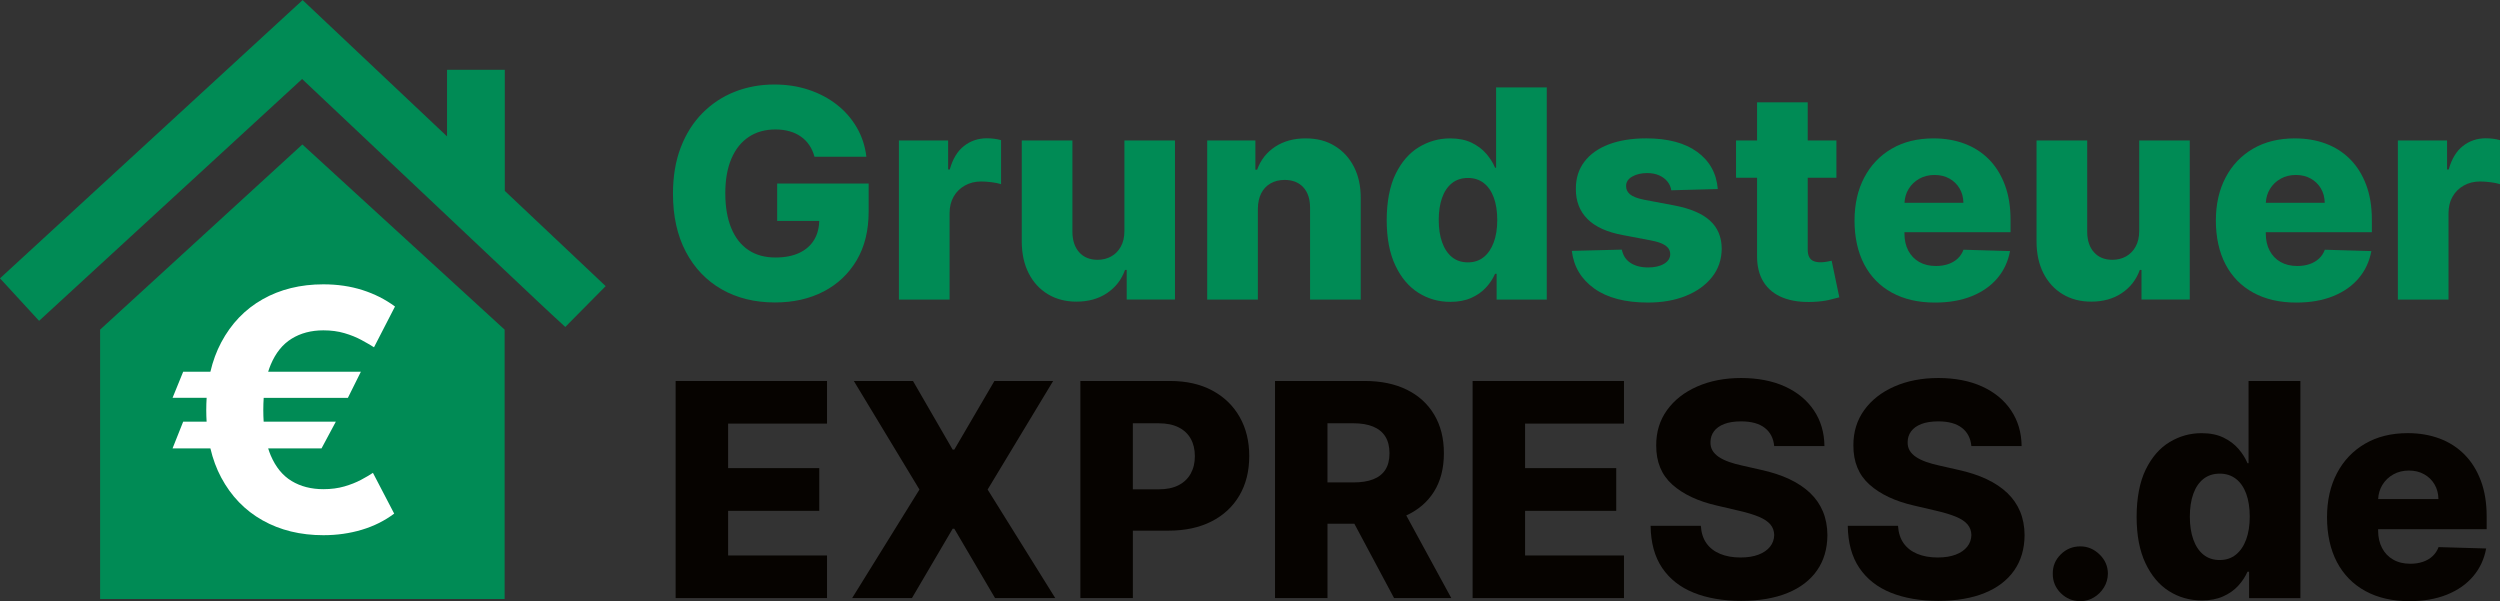 <?xml version="1.0" encoding="UTF-8"?>
<svg id="Ebene_1" data-name="Ebene 1" xmlns="http://www.w3.org/2000/svg" viewBox="0 0 2000 481"><rect x="0" y="0" width="2000" height="481" fill="#333333" stroke="none"/>
  <defs>
    <style>
      .cls-1 {
        fill: #060300;
      }

      .cls-2 {
        fill: #fff;
      }

      .cls-3 {
        fill: #008b55;
      }
    </style>
  </defs>
  <g>
    <path class="cls-3" d="M651.59,125.37c-.94-3.48-2.32-6.56-4.14-9.24-1.82-2.68-4.06-4.96-6.71-6.84-2.65-1.88-5.69-3.3-9.12-4.27-3.43-.97-7.18-1.45-11.27-1.45-8.23,0-15.35,1.99-21.34,5.97-6,3.98-10.62,9.77-13.88,17.36-3.26,7.6-4.89,16.81-4.89,27.64s1.57,20.17,4.72,27.85c3.15,7.68,7.71,13.54,13.67,17.57,5.97,4.03,13.2,6.05,21.71,6.05,7.51,0,13.88-1.23,19.1-3.69,5.22-2.46,9.18-5.95,11.89-10.48,2.71-4.53,4.06-9.86,4.06-15.99l7.62.91h-41.27v-29.92h73.18v22.46c0,15.19-3.22,28.21-9.65,39.03-6.44,10.83-15.28,19.14-26.52,24.94-11.24,5.8-24.16,8.7-38.74,8.7-16.19,0-30.41-3.51-42.68-10.52-12.26-7.02-21.82-17.03-28.67-30.04-6.85-13.01-10.28-28.47-10.28-46.37,0-13.92,2.07-26.28,6.22-37.09,4.14-10.8,9.93-19.96,17.36-27.47,7.43-7.51,16.05-13.2,25.86-17.07,9.81-3.87,20.37-5.8,31.7-5.8,9.83,0,18.99,1.41,27.47,4.23,8.48,2.82,15.99,6.8,22.54,11.93s11.86,11.24,15.95,18.32c4.09,7.07,6.63,14.83,7.62,23.29h-41.52Z"/>
    <path class="cls-3" d="M719.13,239.66v-127.29h39.37v23.2h1.33c2.32-8.4,6.1-14.65,11.35-18.77,5.25-4.12,11.35-6.17,18.32-6.17,1.88,0,3.81.12,5.8.37s3.84.62,5.55,1.12v35.22c-1.93-.66-4.46-1.19-7.58-1.57-3.12-.39-5.9-.58-8.33-.58-4.81,0-9.13,1.06-12.97,3.19-3.84,2.13-6.85,5.08-9.03,8.87-2.18,3.79-3.27,8.22-3.27,13.3v69.12h-40.53Z"/>
    <path class="cls-3" d="M899.54,184.71v-72.35h40.44v127.29h-38.62v-23.7h-1.33c-2.82,7.79-7.61,13.96-14.38,18.52-6.77,4.56-14.93,6.84-24.49,6.84-8.67,0-16.3-1.99-22.87-5.97-6.58-3.98-11.69-9.54-15.33-16.7-3.65-7.15-5.5-15.54-5.55-25.15v-81.13h40.52v73.18c.05,6.91,1.88,12.35,5.47,16.33,3.59,3.98,8.48,5.97,14.67,5.97,4.03,0,7.67-.9,10.9-2.69,3.23-1.79,5.8-4.42,7.71-7.87,1.91-3.45,2.86-7.64,2.86-12.55Z"/>
    <path class="cls-3" d="M1006.28,167.06v72.6h-40.52v-127.29h38.54v23.37h1.41c2.82-7.79,7.62-13.91,14.42-18.36,6.8-4.45,14.89-6.67,24.28-6.67s16.73,2,23.33,6.01c6.6,4.01,11.74,9.59,15.41,16.74,3.67,7.16,5.48,15.51,5.43,25.07v81.13h-40.53v-73.18c.05-7.07-1.73-12.6-5.34-16.57-3.62-3.98-8.63-5.97-15.04-5.97-4.25,0-8,.93-11.23,2.78-3.23,1.85-5.72,4.49-7.46,7.91-1.74,3.43-2.64,7.57-2.69,12.43Z"/>
    <path class="cls-3" d="M1160.26,241.48c-9.39,0-17.93-2.43-25.61-7.29-7.68-4.86-13.81-12.15-18.4-21.88-4.59-9.72-6.88-21.8-6.88-36.22s2.38-27.29,7.13-36.96c4.75-9.67,10.98-16.82,18.69-21.46,7.71-4.64,16.01-6.96,24.9-6.96,6.68,0,12.4,1.15,17.15,3.44,4.75,2.29,8.67,5.24,11.77,8.83,3.09,3.59,5.44,7.32,7.04,11.19h.83v-64.23h40.53v169.72h-40.11v-20.64h-1.24c-1.71,3.92-4.14,7.6-7.29,11.02-3.15,3.43-7.09,6.19-11.81,8.29s-10.29,3.15-16.7,3.15ZM1174.35,209.9c4.92,0,9.12-1.39,12.6-4.18,3.48-2.79,6.16-6.73,8.04-11.81,1.88-5.08,2.82-11.05,2.82-17.9s-.93-12.96-2.78-17.98c-1.85-5.03-4.53-8.89-8.04-11.6-3.51-2.71-7.72-4.06-12.64-4.06s-9.28,1.38-12.76,4.14c-3.48,2.76-6.12,6.66-7.91,11.68-1.8,5.03-2.69,10.97-2.69,17.82s.91,12.82,2.73,17.9c1.82,5.08,4.46,9.02,7.91,11.81,3.45,2.79,7.69,4.18,12.72,4.18Z"/>
    <path class="cls-3" d="M1374.23,151.23l-37.21.99c-.39-2.65-1.44-5.01-3.15-7.09-1.71-2.07-3.94-3.7-6.67-4.89-2.73-1.19-5.9-1.78-9.49-1.78-4.7,0-8.69.94-11.98,2.82-3.29,1.88-4.9,4.42-4.85,7.62-.06,2.49.95,4.64,3.02,6.46,2.07,1.82,5.79,3.29,11.15,4.39l24.53,4.64c12.71,2.43,22.17,6.46,28.38,12.1,6.21,5.64,9.35,13.09,9.41,22.38-.06,8.73-2.64,16.33-7.75,22.79-5.11,6.46-12.09,11.48-20.92,15.04-8.84,3.56-18.95,5.34-30.33,5.34-18.18,0-32.5-3.74-42.97-11.23-10.47-7.49-16.45-17.53-17.94-30.12l40.03-.99c.88,4.64,3.18,8.18,6.88,10.61,3.7,2.43,8.42,3.65,14.17,3.65,5.19,0,9.42-.97,12.68-2.9,3.26-1.93,4.92-4.5,4.97-7.71-.06-2.87-1.33-5.18-3.81-6.92-2.49-1.74-6.38-3.11-11.69-4.1l-22.21-4.23c-12.76-2.32-22.27-6.62-28.51-12.89-6.24-6.27-9.34-14.27-9.28-23.99-.06-8.51,2.21-15.79,6.8-21.84,4.58-6.05,11.1-10.68,19.56-13.88,8.45-3.2,18.42-4.81,29.92-4.81,17.24,0,30.83,3.6,40.77,10.81s15.44,17.11,16.49,29.71Z"/>
    <path class="cls-3" d="M1465.31,208.58c-.88.22-2.2.48-3.94.79-1.74.3-3.38.46-4.93.46-2.16,0-4.01-.32-5.55-.95-1.55-.63-2.72-1.71-3.52-3.23-.8-1.52-1.2-3.52-1.2-6.01v-57.43h22.96v-29.83h-22.96v-30.5h-40.52v30.5h-16.82v29.83h16.82v61.91c-.11,8.62,1.62,15.77,5.18,21.46,3.56,5.69,8.73,9.88,15.5,12.56,6.77,2.68,14.9,3.8,24.41,3.36,4.86-.22,9.05-.75,12.56-1.57,3.51-.83,6.23-1.52,8.16-2.07l-6.13-29.25Z"/>
    <path class="cls-3" d="M1608.43,185.79v-10.11c0-10.44-1.52-19.71-4.56-27.8-3.04-8.09-7.29-14.9-12.76-20.43-5.47-5.52-11.96-9.7-19.48-12.51-7.51-2.82-15.8-4.23-24.86-4.23-12.82,0-23.95,2.75-33.4,8.25-9.45,5.5-16.77,13.18-21.96,23.04s-7.79,21.37-7.79,34.52,2.58,25.21,7.75,35.01c5.17,9.81,12.57,17.35,22.21,22.62,9.64,5.28,21.12,7.91,34.43,7.91,11.1,0,20.88-1.7,29.34-5.1,8.45-3.4,15.29-8.18,20.51-14.34,5.22-6.16,8.6-13.41,10.15-21.75l-37.21-1.08c-1.05,2.82-2.63,5.19-4.72,7.13-2.1,1.93-4.61,3.4-7.54,4.39-2.93.99-6.19,1.49-9.78,1.49-5.19,0-9.67-1.08-13.43-3.23-3.76-2.15-6.66-5.18-8.7-9.07-2.04-3.89-3.07-8.44-3.07-13.63v-1.08h84.86ZM1535.42,142.99c3.59-2.02,7.65-3.02,12.18-3.02s8.44.95,11.89,2.86c3.45,1.91,6.17,4.55,8.16,7.91,1.99,3.37,3.01,7.21,3.07,11.52h-47.12c.2-4.1,1.29-7.79,3.28-11.06,2.1-3.45,4.94-6.19,8.54-8.2Z"/>
    <path class="cls-3" d="M1711.36,184.71v-72.35h40.44v127.29h-38.62v-23.7h-1.33c-2.82,7.79-7.61,13.96-14.38,18.52-6.77,4.56-14.93,6.84-24.49,6.84-8.67,0-16.3-1.99-22.87-5.97-6.57-3.98-11.68-9.54-15.33-16.7-3.65-7.15-5.5-15.54-5.55-25.15v-81.13h40.53v73.18c.05,6.91,1.88,12.35,5.47,16.33,3.59,3.98,8.48,5.97,14.67,5.97,4.03,0,7.67-.9,10.9-2.69,3.23-1.79,5.8-4.42,7.71-7.87,1.91-3.45,2.86-7.64,2.86-12.55Z"/>
    <path class="cls-3" d="M1897.49,185.79v-10.11c0-10.44-1.52-19.71-4.56-27.8-3.04-8.09-7.29-14.9-12.76-20.43-5.47-5.52-11.96-9.7-19.47-12.51-7.51-2.82-15.8-4.23-24.86-4.23-12.82,0-23.95,2.75-33.4,8.25-9.45,5.5-16.77,13.18-21.96,23.04-5.19,9.86-7.79,21.37-7.79,34.52s2.58,25.21,7.75,35.01c5.16,9.81,12.57,17.35,22.21,22.62,9.64,5.28,21.12,7.91,34.43,7.91,11.1,0,20.88-1.7,29.34-5.1,8.45-3.4,15.29-8.18,20.51-14.34,5.22-6.16,8.6-13.41,10.15-21.75l-37.21-1.08c-1.05,2.82-2.63,5.19-4.72,7.13-2.1,1.93-4.61,3.4-7.54,4.39-2.93.99-6.19,1.49-9.78,1.49-5.19,0-9.67-1.08-13.43-3.23s-6.66-5.18-8.7-9.07c-2.05-3.89-3.07-8.44-3.07-13.63v-1.08h84.86ZM1824.48,142.99c3.59-2.02,7.65-3.02,12.18-3.02s8.44.95,11.89,2.86c3.45,1.91,6.17,4.55,8.16,7.91,1.99,3.37,3.01,7.21,3.07,11.52h-47.12c.2-4.1,1.29-7.79,3.28-11.06,2.1-3.45,4.94-6.19,8.54-8.2Z"/>
    <path class="cls-3" d="M1918.29,239.66v-127.29h39.36v23.2h1.33c2.32-8.4,6.1-14.65,11.35-18.77,5.25-4.12,11.35-6.17,18.31-6.17,1.88,0,3.81.12,5.8.37,1.99.25,3.84.62,5.55,1.12v35.22c-1.93-.66-4.46-1.19-7.58-1.57-3.12-.39-5.9-.58-8.33-.58-4.81,0-9.13,1.06-12.97,3.19-3.84,2.13-6.85,5.08-9.03,8.87-2.18,3.79-3.27,8.22-3.27,13.3v69.12h-40.53Z"/>
    <path class="cls-1" d="M540.51,478.47v-173.68h121.1v34.09h-79.12v35.62h72.93v34.18h-72.93v35.7h79.12v34.09h-121.1Z"/>
    <path class="cls-1" d="M730.39,304.79l31.72,54.87h1.36l32.06-54.87h46.98l-52.41,86.84,54.11,86.84h-48.17l-32.57-55.46h-1.36l-32.57,55.46h-47.83l53.85-86.84-52.5-86.84h47.32Z"/>
    <path class="cls-1" d="M991.68,333.49c-5.15-9.02-12.45-16.06-21.92-21.12-9.47-5.06-20.71-7.59-33.71-7.59h-71.75v173.68h41.98v-53.94h28.49c13.29,0,24.76-2.46,34.43-7.38,9.67-4.92,17.12-11.86,22.35-20.82,5.23-8.96,7.84-19.43,7.84-31.42s-2.57-22.4-7.72-31.42ZM952.58,378.87c-2.2,3.99-5.44,7.08-9.71,9.29-4.27,2.2-9.57,3.31-15.9,3.31h-20.69v-52.83h20.69c6.28,0,11.56,1.07,15.86,3.22,4.3,2.15,7.55,5.19,9.75,9.12,2.2,3.93,3.31,8.58,3.31,13.95s-1.1,9.96-3.31,13.95Z"/>
    <path class="cls-1" d="M1115.24,478.47h45.8l-36.02-66.11c9.57-4.38,16.98-10.74,22.2-19.08,5.26-8.4,7.89-18.61,7.89-30.66s-2.57-22.15-7.72-30.83c-5.15-8.68-12.45-15.35-21.92-20.01-9.47-4.66-20.71-7-33.71-7h-71.75v173.68h41.98v-59.45h21.5l31.76,59.45ZM1061.98,338.62h20.69c6.28,0,11.56.89,15.86,2.67,4.3,1.78,7.55,4.44,9.75,7.97,2.21,3.53,3.31,7.99,3.31,13.36s-1.1,9.77-3.31,13.19c-2.21,3.42-5.44,5.97-9.71,7.63-4.27,1.67-9.57,2.5-15.9,2.5h-20.69v-47.32Z"/>
    <path class="cls-1" d="M1178.08,478.47v-173.68h121.1v34.09h-79.12v35.62h72.93v34.18h-72.93v35.7h79.12v34.09h-121.1Z"/>
    <path class="cls-1" d="M1419.35,356.86c-.57-6.22-3.07-11.07-7.51-14.54-4.44-3.48-10.76-5.22-18.95-5.22-5.43,0-9.95.71-13.57,2.12-3.62,1.41-6.33,3.35-8.14,5.81-1.81,2.46-2.74,5.27-2.8,8.44-.11,2.6.41,4.89,1.57,6.87,1.16,1.98,2.85,3.72,5.09,5.22,2.23,1.5,4.93,2.81,8.1,3.94,3.17,1.13,6.73,2.12,10.69,2.97l14.93,3.39c8.59,1.87,16.18,4.35,22.77,7.46,6.59,3.11,12.13,6.81,16.62,11.11,4.49,4.3,7.9,9.24,10.22,14.84,2.32,5.6,3.51,11.87,3.56,18.83-.06,10.97-2.83,20.38-8.31,28.24-5.48,7.86-13.36,13.88-23.62,18.06s-22.63,6.28-37.1,6.28-27.2-2.18-37.99-6.53c-10.8-4.35-19.2-10.97-25.19-19.84-5.99-8.88-9.07-20.1-9.24-33.67h40.2c.34,5.6,1.84,10.26,4.49,13.99,2.66,3.73,6.32,6.56,10.98,8.48,4.66,1.92,10.08,2.88,16.24,2.88,5.65,0,10.47-.76,14.46-2.29,3.99-1.53,7.05-3.65,9.2-6.36,2.15-2.71,3.25-5.82,3.31-9.33-.06-3.28-1.07-6.09-3.05-8.44-1.98-2.35-5.02-4.38-9.12-6.11-4.1-1.72-9.32-3.32-15.65-4.79l-18.15-4.24c-15.04-3.45-26.88-9.03-35.53-16.75-8.65-7.72-12.95-18.16-12.89-31.34-.06-10.74,2.83-20.15,8.65-28.24,5.82-8.08,13.88-14.39,24.17-18.91,10.29-4.52,22.02-6.78,35.19-6.78s25.14,2.28,35.07,6.83c9.92,4.55,17.63,10.93,23.11,19.12,5.48,8.2,8.28,17.7,8.4,28.5h-40.2Z"/>
    <path class="cls-1" d="M1577.09,356.86c-.57-6.22-3.07-11.07-7.51-14.54-4.44-3.48-10.76-5.22-18.95-5.22-5.43,0-9.95.71-13.57,2.12-3.62,1.41-6.33,3.35-8.14,5.81-1.81,2.46-2.74,5.27-2.8,8.44-.11,2.6.41,4.89,1.57,6.87,1.16,1.98,2.85,3.72,5.09,5.22,2.23,1.5,4.93,2.81,8.1,3.94,3.17,1.13,6.73,2.12,10.69,2.97l14.93,3.39c8.59,1.87,16.18,4.35,22.77,7.46,6.59,3.11,12.13,6.81,16.62,11.11,4.49,4.3,7.9,9.24,10.22,14.84,2.32,5.6,3.51,11.87,3.56,18.83-.06,10.97-2.83,20.38-8.31,28.24-5.48,7.86-13.36,13.88-23.62,18.06s-22.63,6.28-37.1,6.28-27.19-2.18-37.99-6.53c-10.8-4.35-19.2-10.97-25.19-19.84-5.99-8.88-9.07-20.1-9.24-33.67h40.2c.34,5.6,1.84,10.26,4.49,13.99,2.66,3.73,6.32,6.56,10.98,8.48,4.66,1.92,10.08,2.88,16.24,2.88,5.65,0,10.47-.76,14.46-2.29,3.99-1.53,7.05-3.65,9.2-6.36,2.15-2.71,3.25-5.82,3.31-9.33-.06-3.28-1.07-6.09-3.05-8.44-1.98-2.35-5.02-4.38-9.12-6.11-4.1-1.72-9.32-3.32-15.65-4.79l-18.15-4.24c-15.04-3.45-26.88-9.03-35.53-16.75-8.65-7.72-12.95-18.16-12.89-31.34-.06-10.74,2.83-20.15,8.65-28.24,5.82-8.08,13.88-14.39,24.17-18.91,10.29-4.52,22.02-6.78,35.19-6.78s25.14,2.28,35.07,6.83c9.92,4.55,17.63,10.93,23.11,19.12,5.48,8.2,8.28,17.7,8.4,28.5h-40.2Z"/>
    <path class="cls-1" d="M1664.27,480.93c-6.11,0-11.32-2.15-15.65-6.44-4.33-4.3-6.46-9.5-6.4-15.6-.06-5.99,2.08-11.12,6.4-15.39,4.32-4.27,9.54-6.4,15.65-6.4,5.77,0,10.87,2.13,15.31,6.4,4.44,4.27,6.69,9.4,6.74,15.39-.06,4.07-1.12,7.77-3.18,11.11-2.06,3.34-4.75,5.99-8.06,7.97-3.31,1.98-6.91,2.97-10.81,2.97Z"/>
    <path class="cls-1" d="M1761.37,480.34c-9.61,0-18.35-2.49-26.2-7.46-7.86-4.97-14.14-12.44-18.83-22.39-4.69-9.95-7.04-22.3-7.04-37.06s2.43-27.93,7.29-37.82c4.86-9.89,11.24-17.22,19.12-21.96,7.89-4.75,16.38-7.12,25.48-7.12,6.84,0,12.69,1.17,17.55,3.52,4.86,2.35,8.88,5.36,12.04,9.03,3.17,3.68,5.57,7.49,7.21,11.45h.85v-65.72h41.47v173.68h-41.05v-21.12h-1.27c-1.75,4.02-4.24,7.77-7.46,11.28-3.22,3.51-7.25,6.33-12.08,8.48-4.83,2.15-10.53,3.22-17.09,3.22ZM1775.79,448.02c5.03,0,9.33-1.43,12.89-4.28,3.56-2.85,6.3-6.88,8.23-12.08,1.92-5.2,2.88-11.31,2.88-18.32s-.95-13.26-2.84-18.4c-1.89-5.14-4.64-9.1-8.23-11.87-3.59-2.77-7.9-4.16-12.93-4.16s-9.5,1.41-13.06,4.24c-3.56,2.83-6.26,6.81-8.1,11.96-1.84,5.15-2.76,11.22-2.76,18.23s.93,13.12,2.8,18.32c1.87,5.2,4.56,9.23,8.1,12.08,3.53,2.86,7.87,4.28,13.02,4.28Z"/>
    <path class="cls-1" d="M1989.33,423.35v-10.35c0-10.69-1.56-20.17-4.66-28.45-3.11-8.28-7.46-15.25-13.06-20.9-5.6-5.65-12.24-9.92-19.93-12.81-7.69-2.88-16.17-4.33-25.44-4.33-13.12,0-24.51,2.81-34.18,8.44-9.67,5.63-17.16,13.48-22.47,23.58-5.32,10.09-7.97,21.87-7.97,35.32s2.64,25.8,7.93,35.83c5.29,10.04,12.86,17.75,22.73,23.15,9.87,5.4,21.61,8.1,35.24,8.1,11.36,0,21.37-1.74,30.02-5.22,8.65-3.48,15.65-8.37,20.99-14.67,5.34-6.3,8.81-13.72,10.39-22.26l-38.08-1.1c-1.07,2.88-2.69,5.31-4.83,7.29-2.15,1.98-4.72,3.48-7.72,4.49-3,1.02-6.33,1.53-10.01,1.53-5.32,0-9.9-1.1-13.74-3.31-3.85-2.2-6.81-5.3-8.9-9.29-2.09-3.99-3.14-8.64-3.14-13.95v-1.1h86.84ZM1914.62,379.54c3.67-2.06,7.83-3.1,12.47-3.1s8.64.98,12.17,2.93c3.53,1.95,6.32,4.65,8.35,8.1,2.04,3.45,3.08,7.38,3.14,11.79h-48.22c.21-4.19,1.32-7.97,3.36-11.32,2.15-3.53,5.06-6.33,8.73-8.4Z"/>
  </g>
  <polygon class="cls-3" points="241.89 115.57 403.7 263.71 403.7 479.18 80.09 479.18 80.09 263.71 241.89 115.57"/>
  <path class="cls-2" d="M288.75,383.9c-3.81,2.04-8.24,3.78-13.27,5.25-5.04,1.46-10.63,2.19-16.79,2.19-9.72,0-18.19-2.18-25.39-6.53-7.21-4.35-12.78-11.19-16.74-20.51-.75-1.76-1.42-3.62-2.03-5.58h42.69l11.44-21.37h-57.73c-.19-2.99-.29-6.1-.29-9.35s.11-6.62.32-9.73h67.36l10.39-20.89h-74.17c.61-1.97,1.28-3.85,2.03-5.63,3.95-9.41,9.53-16.34,16.74-20.79,7.2-4.45,15.67-6.68,25.39-6.68,6.15,0,11.77.75,16.84,2.24,5.07,1.49,9.58,3.31,13.53,5.44,3.95,2.13,7.33,4.09,10.13,5.87l16.79-32.62c-7.76-5.72-16.44-10.11-26.02-13.16-9.58-3.05-20.01-4.58-31.27-4.58-18.33,0-34.54,3.99-48.63,11.97-14.1,7.98-25.13,19.48-33.1,34.48-3.79,7.14-6.67,14.96-8.66,23.46h-21.77l-8.5,20.89h27.27c-.2,3.17-.31,6.41-.31,9.73s.1,6.3.28,9.35h-18.75l-8.5,21.37h30.28c1.99,8.47,4.86,16.25,8.64,23.32,7.97,14.91,19.01,26.33,33.1,34.24,14.09,7.92,30.31,11.88,48.63,11.88,10.84,0,21.09-1.45,30.74-4.34,9.65-2.89,18.29-7.2,25.92-12.92l-17-32.62c-2.59,1.72-5.79,3.59-9.6,5.63Z"/>
  <path class="cls-3" d="M461.59,207.23l-57.75-54.5V55.86h-46.2v53.27L257.75,14.84,242.1.07l-15.84,14.56L17,207.03,0,222.66l31.27,34.01,17-15.63L241.69,63.21l188.2,177.62c6.15,5.68,17.43,16.41,22.34,20.73,6.16-6.22,22.87-23.14,31.44-31.78.49-.5.79-.8.86-.87-4.84-4.61-16.79-15.9-22.94-21.68Z"/>
</svg>